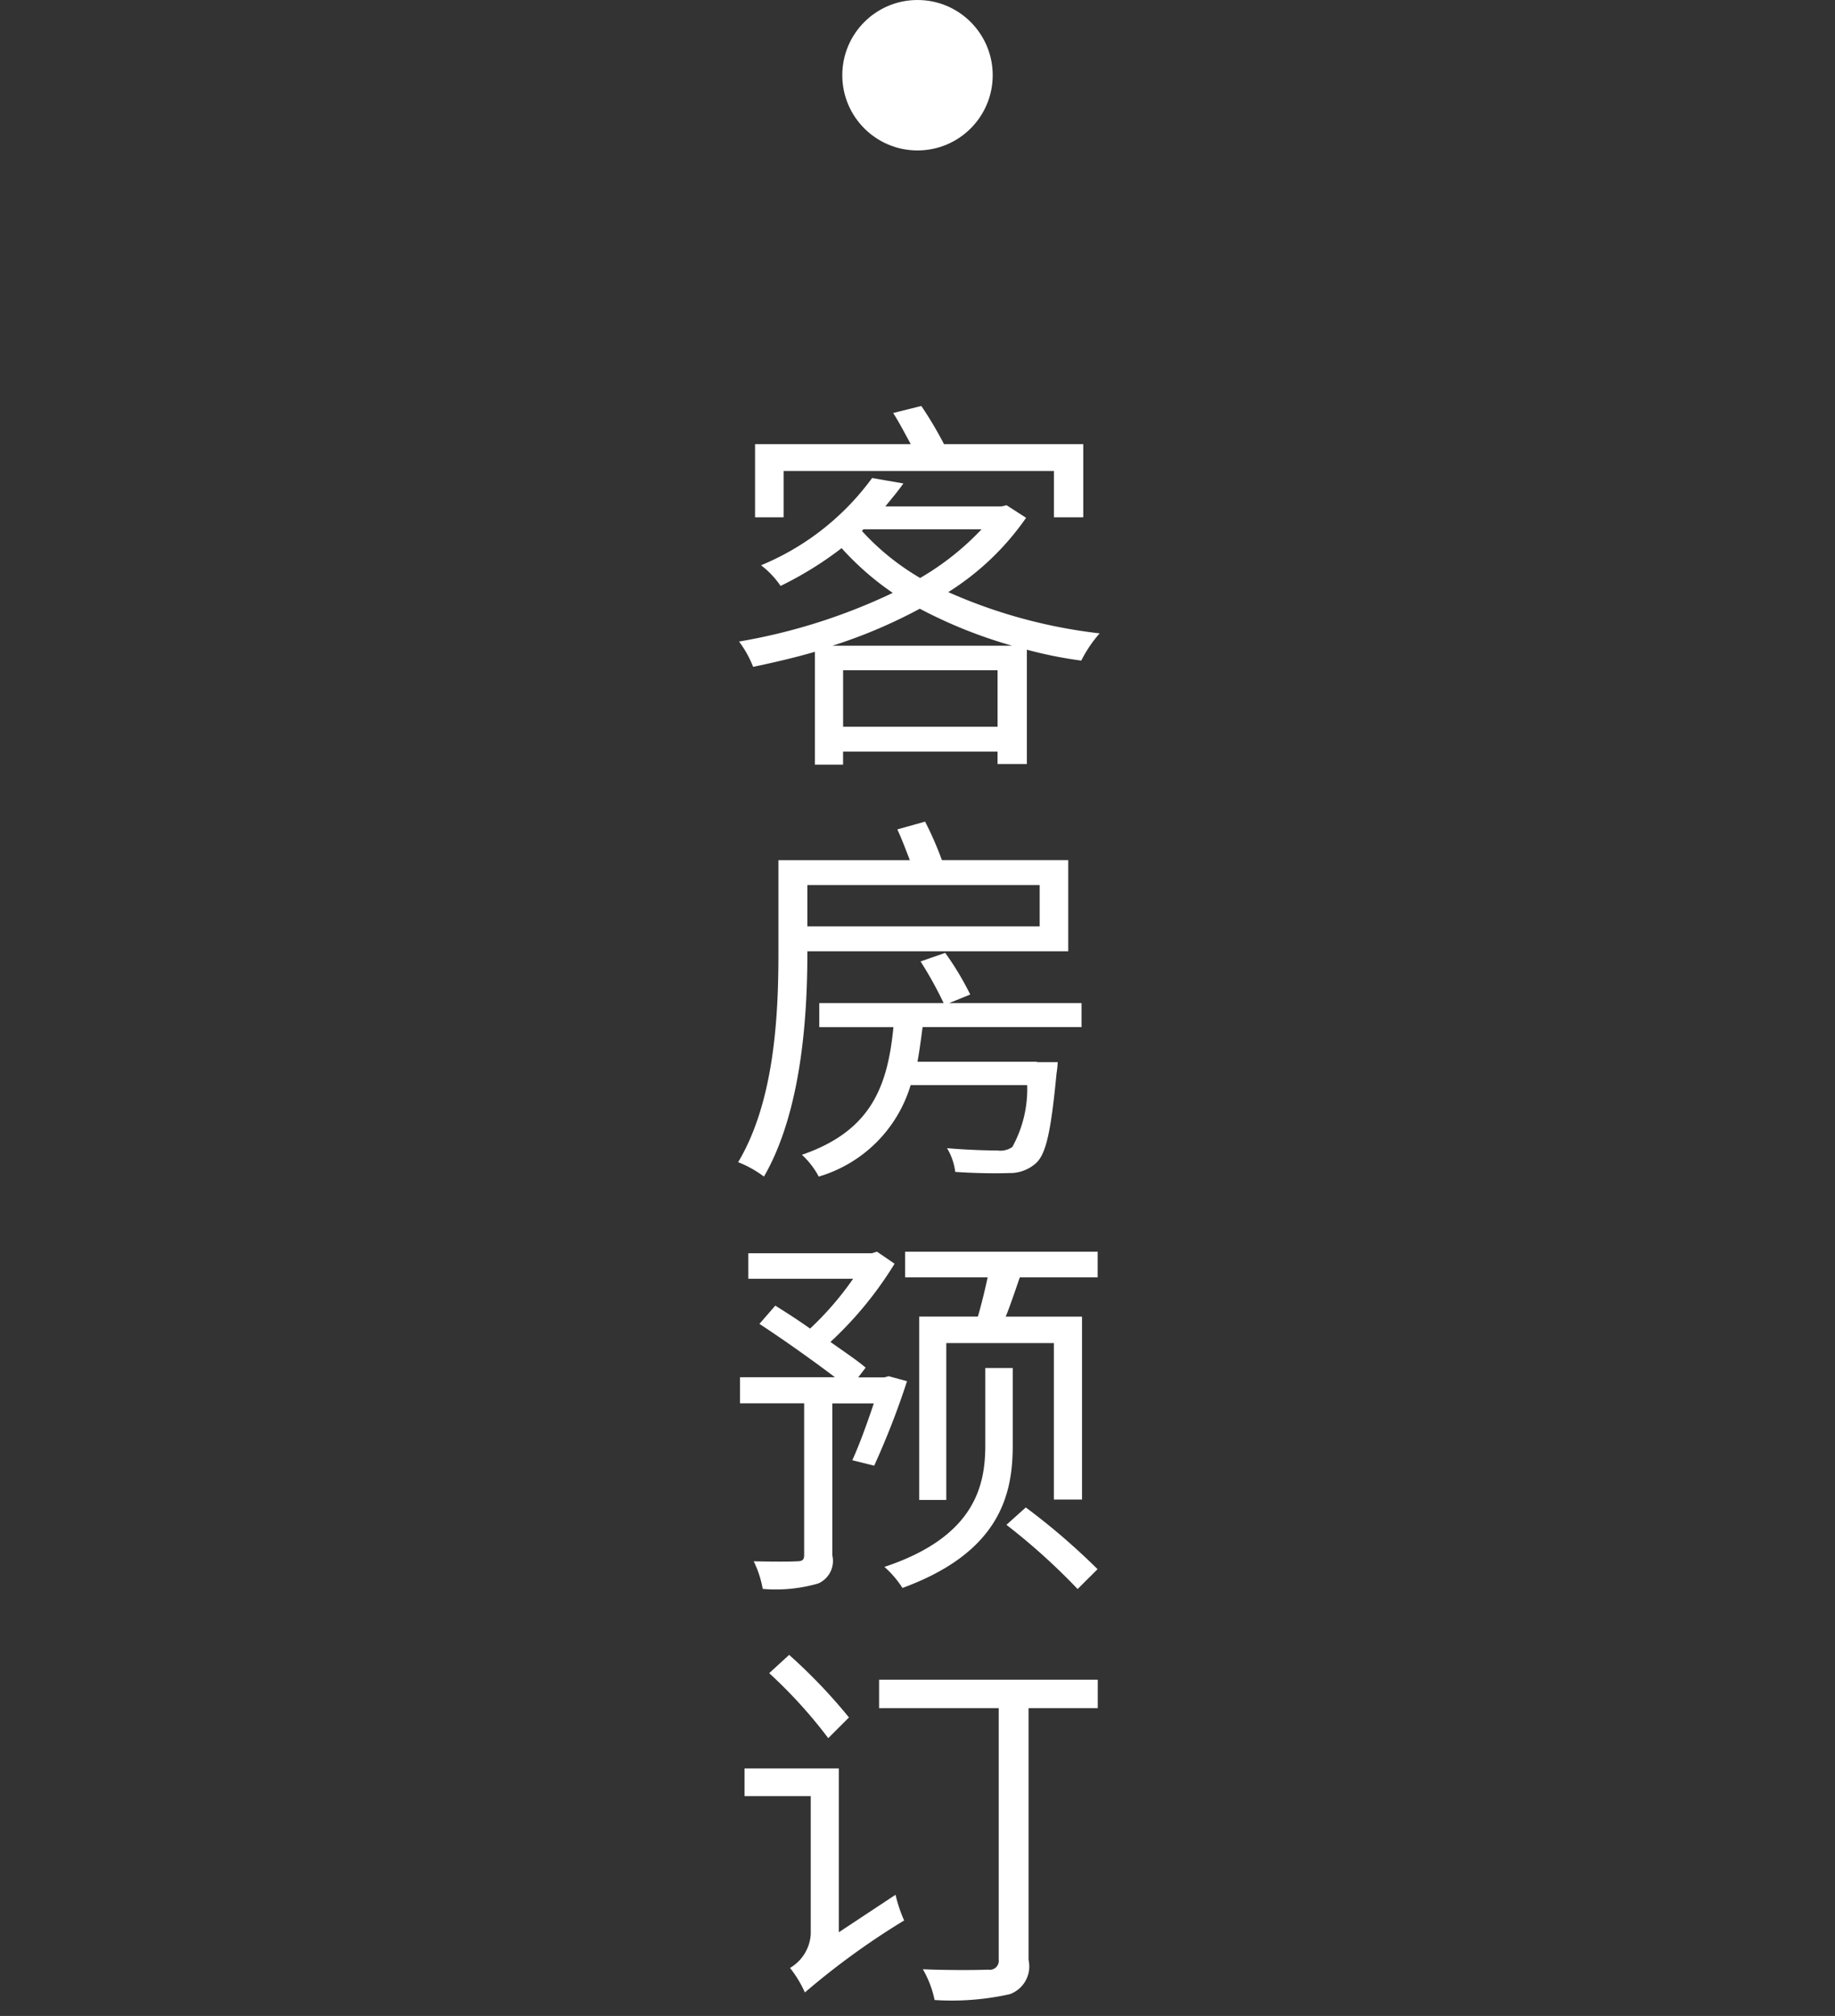 <svg height="67" viewBox="0 0 61 67" width="61" xmlns="http://www.w3.org/2000/svg"><rect x="0" y="0" width="61" height="67" fill="#333333" stroke="none"/><g fill="#fff"><circle cx="30.5" cy="2.5" r="2.5"/><path d="m453.051 33.653h8.984v1.539h.975v-2.431h-4.629a12.527 12.527 0 0 0 -.754-1.268l-.936.233c.2.31.4.7.585 1.035h-5.176v2.432h.949v-1.54zm1.625 5.807a16.944 16.944 0 0 0 2.9-1.229 15.8 15.8 0 0 0 3.068 1.229h-5.967zm.351 2.69v-1.874h5.135v1.876h-5.135zm.676-6.558h3.926a9.047 9.047 0 0 1 -2.041 1.617 8.176 8.176 0 0 1 -1.937-1.565zm4.758-.8-.169.039h-3.861c.208-.259.416-.5.6-.763l-1.04-.181a8.662 8.662 0 0 1 -3.692 2.9 2.963 2.963 0 0 1 .65.686 11.735 11.735 0 0 0 2.028-1.255 9.528 9.528 0 0 0 1.7 1.487 19.434 19.434 0 0 1 -5.109 1.617 3.56 3.56 0 0 1 .468.841c.676-.142 1.365-.3 2.054-.5v3.751h.936v-.435h5.135v.414h.975v-3.8a13.973 13.973 0 0 0 1.808.362 4.268 4.268 0 0 1 .611-.905 17.163 17.163 0 0 1 -5.032-1.371 8.9 8.9 0 0 0 2.587-2.47zm1.1 12.624v1.371h-7.722v-1.372h7.722zm-7.722 2.2h8.672v-3.029h-4.2a10.932 10.932 0 0 0 -.559-1.28l-.923.259c.143.3.286.685.416 1.022h-4.368v3.078c0 2.018-.117 4.915-1.339 6.959a3.664 3.664 0 0 1 .858.479c1.248-2.16 1.443-5.316 1.443-7.437v-.053zm9.114 2.522v-.8h-4.4l.7-.285a9.724 9.724 0 0 0 -.832-1.384l-.819.285a12.658 12.658 0 0 1 .767 1.384h-4.134v.8h2.465c-.195 1.992-.754 3.453-3.042 4.242a2.71 2.71 0 0 1 .559.724 4.522 4.522 0 0 0 3.055-3.04h3.874a3.986 3.986 0 0 1 -.494 2.057.692.692 0 0 1 -.494.116c-.247 0-.962-.013-1.677-.078a1.974 1.974 0 0 1 .273.789c.728.052 1.43.052 1.794.039a1.293 1.293 0 0 0 .884-.323c.351-.31.508-1.1.69-2.988a3.241 3.241 0 0 0 .039-.375h-.69v-.014h-3.971c.065-.362.117-.75.169-1.151h5.292zm-6.41 11.6-.143.039h-.871l.247-.323c-.286-.246-.715-.53-1.17-.854a12.275 12.275 0 0 0 2.132-2.6l-.585-.4-.169.052h-4.108v.848h3.484a10.423 10.423 0 0 1 -1.43 1.656c-.4-.285-.806-.543-1.157-.763l-.528.607c.793.517 1.794 1.229 2.509 1.772h-3.154v.867h2.132v5.044c0 .155-.052.207-.247.207-.169.013-.767.013-1.43 0a3.451 3.451 0 0 1 .3.918 5.085 5.085 0 0 0 1.846-.181.817.817 0 0 0 .468-.931v-5.053h1.378c-.234.7-.494 1.41-.715 1.888l.728.181a26.736 26.736 0 0 0 1.092-2.807zm4.121-.272h-.91v2.561c0 1.306-.312 3.04-3.354 4.049a3.291 3.291 0 0 1 .6.7c3.25-1.19 3.666-3.117 3.666-4.734v-2.576zm-.208 5.212a21.091 21.091 0 0 1 2.367 2.134l.663-.66a22.394 22.394 0 0 0 -2.386-2.052zm-3.367-9.08v.854h2.743c-.091.427-.208.905-.325 1.306h-1.95v6.092h.9v-5.212h3.576v5.2h.936v-6.079h-2.536c.156-.388.312-.854.468-1.306h2.588v-.853h-6.4zm-1.867 15.482a18.059 18.059 0 0 0 -1.989-2.08l-.663.608a15.937 15.937 0 0 1 1.963 2.16zm-.338 7.14v-5.445h-3.133v.918h2.2v4.6a1.4 1.4 0 0 1 -.689 1.112 3.794 3.794 0 0 1 .494.815 25.066 25.066 0 0 1 3.3-2.393 4.7 4.7 0 0 1 -.286-.854zm8.607-8.394h-7.268v.944h3.977v8.356a.3.3 0 0 1 -.351.336c-.273.013-1.222.026-2.171-.013a3.386 3.386 0 0 1 .39 1.022 8.833 8.833 0 0 0 2.5-.194.981.981 0 0 0 .624-1.138v-8.369h2.3v-.944z" fill-rule="evenodd" transform="translate(-427 -18)"/></g></svg>